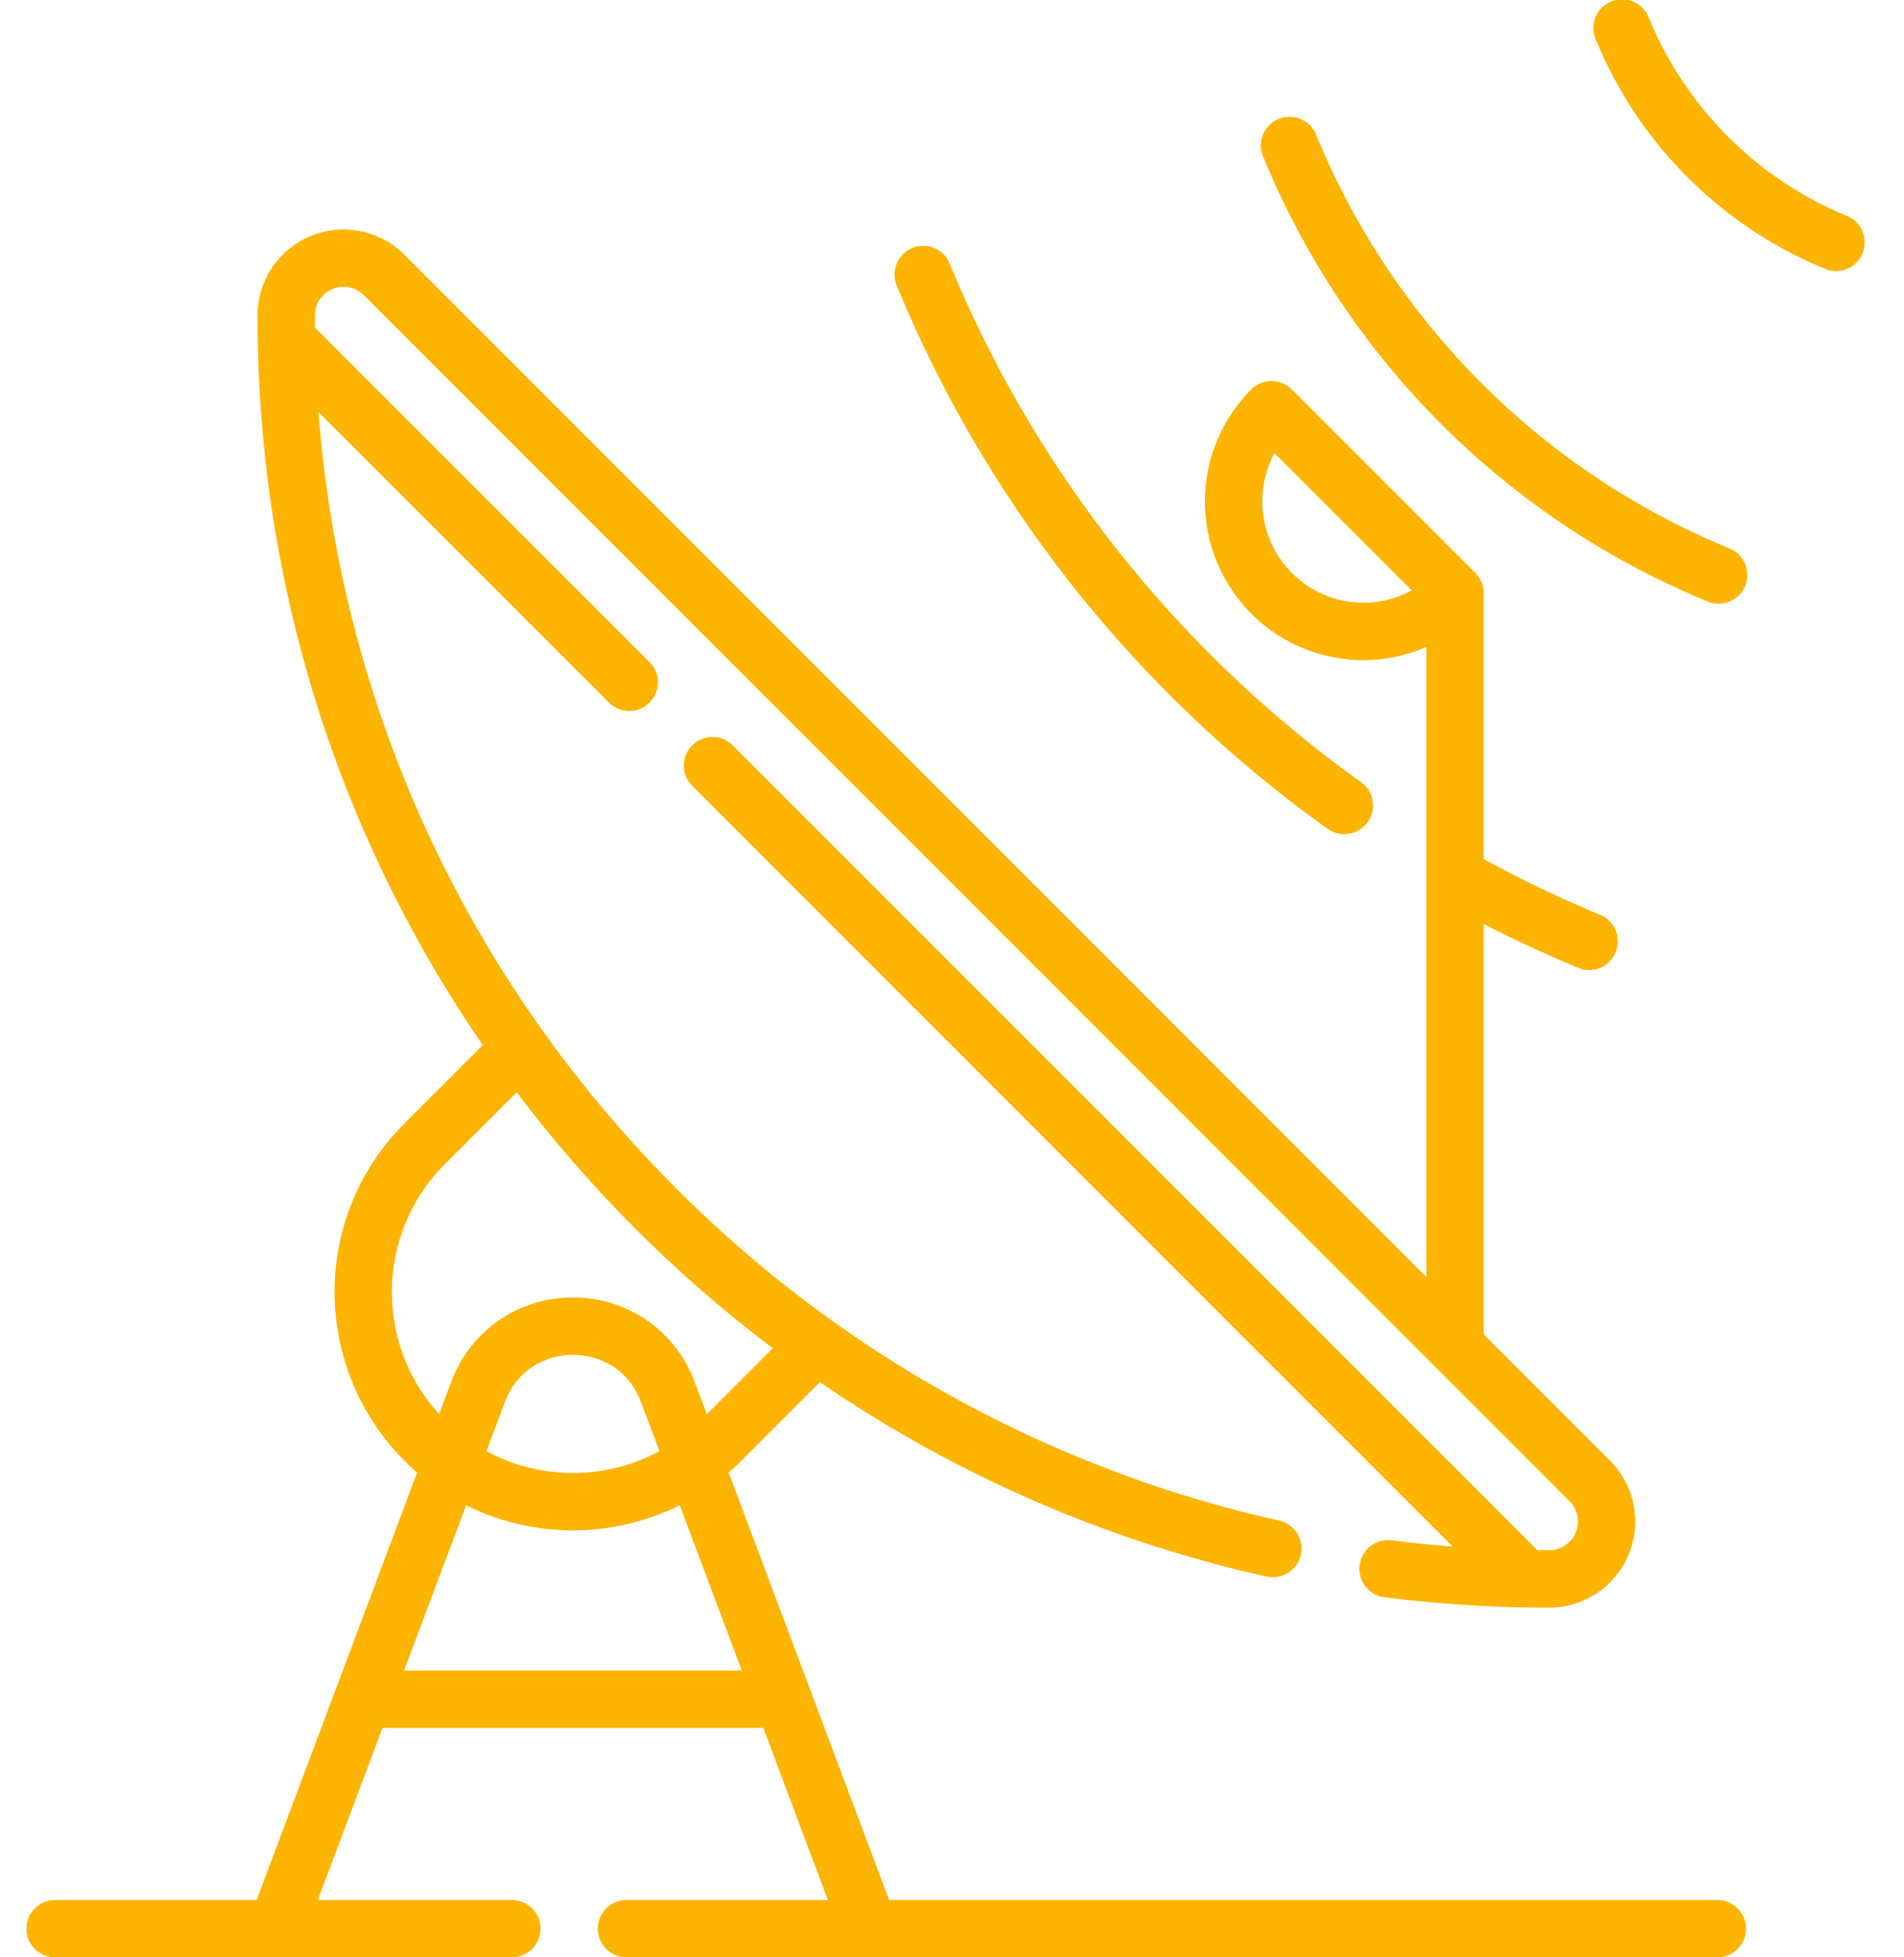 <svg width="36" height="37" viewBox="0 0 36 37" fill="none" xmlns="http://www.w3.org/2000/svg" xml:space="preserve" style="enable-background:new 0 0 36 37"><path d="M32.471 37H11.846a.542.542 0 1 1 0-1.084h3.807l-1.22-3.252H7.231L6.01 35.916h3.667a.542.542 0 0 1 0 1.084H1.042a.542.542 0 1 1 0-1.084h3.811l3.034-8.08a4.517 4.517 0 0 1-1.561-3.411c0-1.204.469-2.336 1.32-3.187l1.482-1.482c-2.77-4.03-4.26-8.798-4.26-13.794a1.628 1.628 0 0 1 2.776-1.15L26.97 24.14V12.23a2.992 2.992 0 0 1-3.312-.631 3 3 0 0 1 0-4.237.542.542 0 0 1 .767 0l3.47 3.47c.102.102.159.24.159.383v5.025a22.92 22.92 0 0 0 2.201 1.053.542.542 0 0 1-.415 1.002 23.984 23.984 0 0 1-1.786-.828v7.757l2.39 2.39a1.628 1.628 0 0 1-1.15 2.776c-1.042 0-2.09-.067-3.117-.197a.542.542 0 0 1 .137-1.076c.381.049.766.088 1.152.118L13.103 14.87a.542.542 0 1 1 .766-.766l15.2 15.2h.226a.543.543 0 0 0 .383-.924L6.878 5.579a.543.543 0 0 0-.925.383v.225l6.327 6.327a.542.542 0 1 1-.767.767L6.022 7.789c.427 5.547 2.792 10.704 6.767 14.679a23.272 23.272 0 0 0 11.396 6.276.542.542 0 1 1-.236 1.058 24.289 24.289 0 0 1-8.446-3.675l-1.484 1.484a4.498 4.498 0 0 1-.242.225l3.034 8.08h15.66a.542.542 0 1 1 0 1.084ZM7.64 31.58h6.386l-1.174-3.126a4.529 4.529 0 0 1-4.038 0L7.639 31.58Zm1.558-4.149a3.437 3.437 0 0 0 3.27 0l-.349-.929c-.246-.657-.826-.891-1.286-.891-.46 0-1.04.234-1.286.891l-.35.93Zm1.635-2.904c1.034 0 1.938.626 2.301 1.594l.23.613 1.248-1.248a24.771 24.771 0 0 1-4.842-4.838l-1.357 1.357a3.4 3.4 0 0 0-1.002 2.42c0 .86.316 1.673.892 2.305l.229-.609a2.438 2.438 0 0 1 2.301-1.594ZM24.098 8.566a1.916 1.916 0 0 0 .328 2.265 1.909 1.909 0 0 0 2.266.329l-2.594-2.594Zm1.32 7.202a.54.54 0 0 1-.315-.1 23.733 23.733 0 0 1-8.14-10.253.542.542 0 1 1 1.001-.414 22.652 22.652 0 0 0 7.77 9.784.542.542 0 0 1-.316.983Zm7.076-4.357a.54.54 0 0 1-.207-.041 15.42 15.42 0 0 1-8.4-8.4.542.542 0 1 1 1.001-.415 14.342 14.342 0 0 0 7.814 7.813.542.542 0 0 1-.208 1.043Zm2.22-6.286a.54.54 0 0 1-.207-.042A7.955 7.955 0 0 1 30.174.75a.542.542 0 1 1 1.001-.415 6.879 6.879 0 0 0 3.747 3.747.542.542 0 0 1-.207 1.043Z" fill="#FDB400"/></svg>